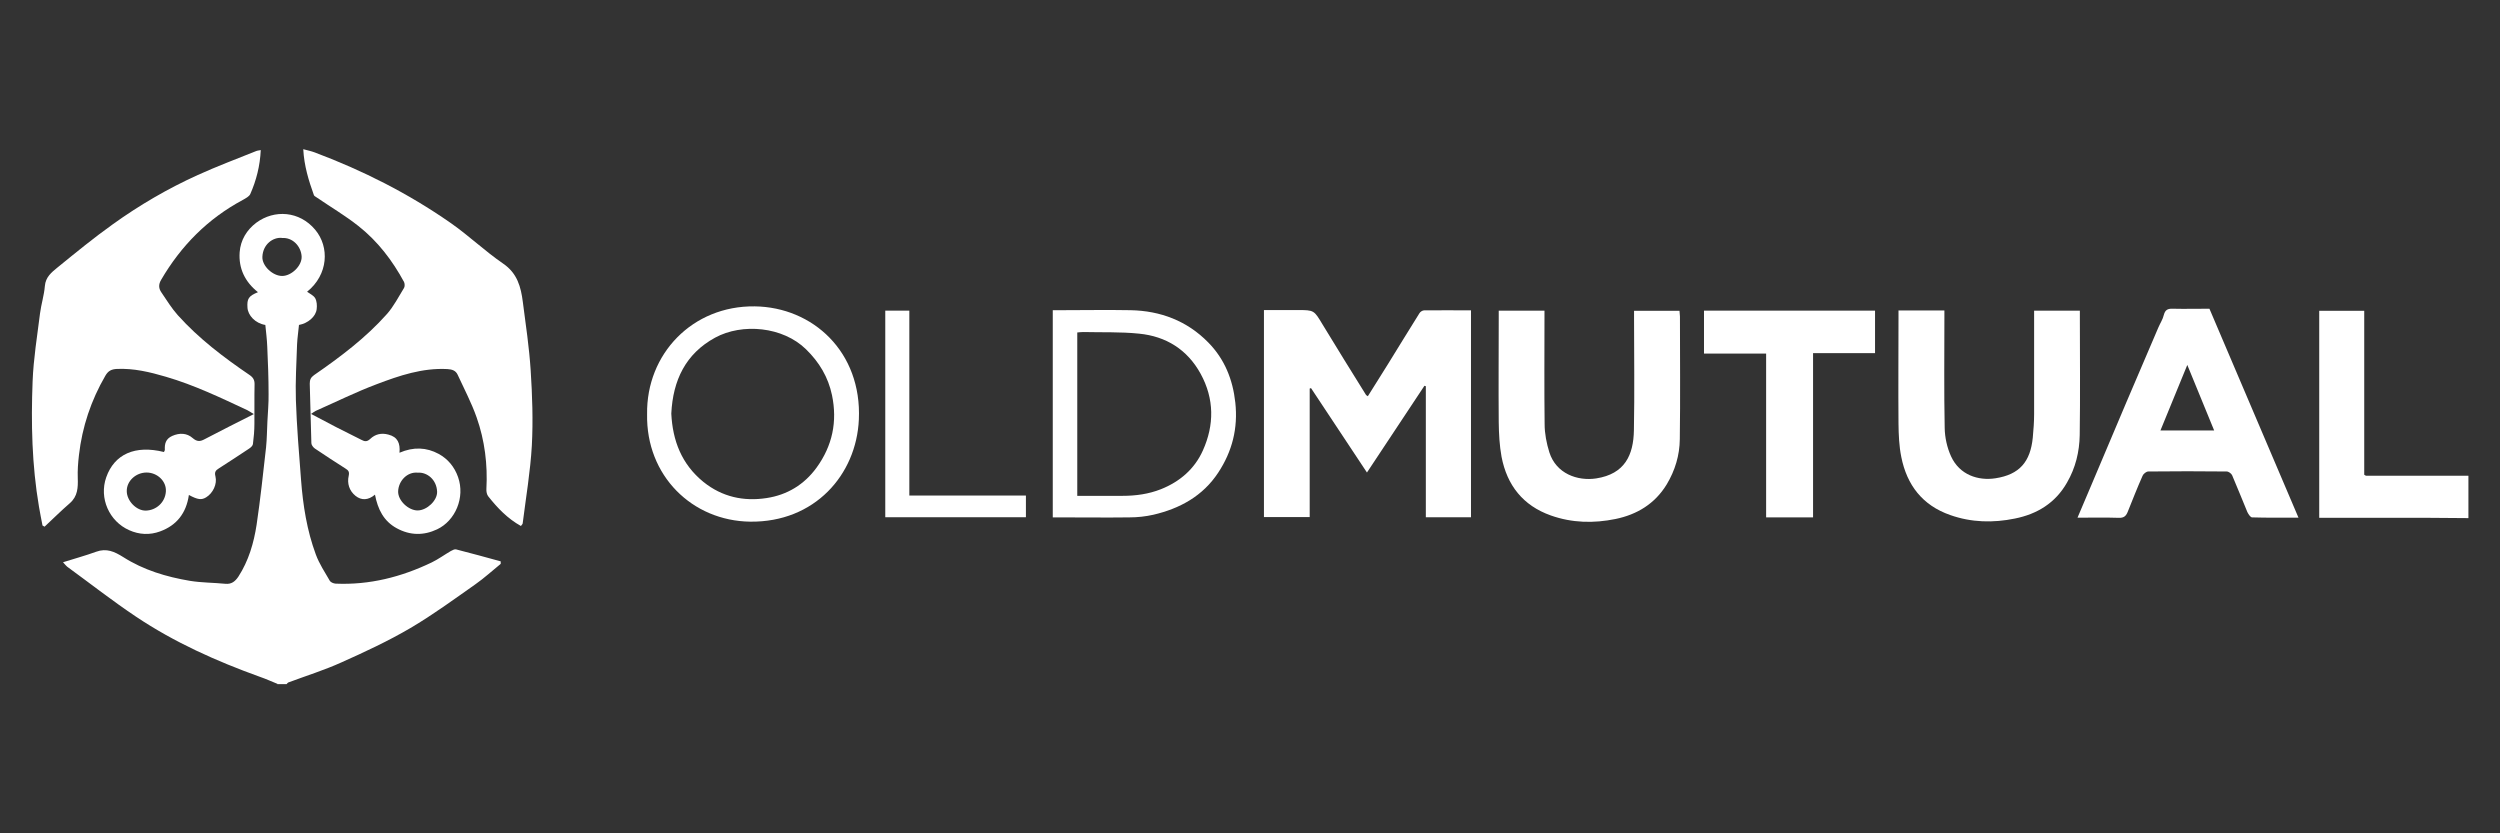 <?xml version="1.0" encoding="UTF-8"?>
<svg id="Layer_2" data-name="Layer 2" xmlns="http://www.w3.org/2000/svg" viewBox="0 0 169.41 56.47">
  <rect x="0" y="0" width="169.41" height="56.47" fill="#333333" stroke="none"/>
  <defs>
    <style>
      .cls-1 {
        fill: none;
      }

      .cls-2 {
        fill: #fff;
      }
    </style>
  </defs>
  <g id="Layer_1-2" data-name="Layer 1">
    <g id="bKl0Qj.tif">
      <g>
        <path class="cls-2" d="M18.8,46.34c-.4-.16-.79-.34-1.2-.48-2.94-1.06-5.78-2.33-8.38-4.07-1.6-1.07-3.12-2.26-4.67-3.39-.07-.05-.12-.13-.28-.3.79-.25,1.53-.45,2.24-.71.71-.26,1.25-.01,1.84.36,1.38.88,2.92,1.34,4.52,1.61.79.13,1.6.12,2.4.2.42.04.66-.16.88-.48.7-1.08,1.05-2.29,1.24-3.53.26-1.74.44-3.49.64-5.24.06-.58.06-1.16.09-1.74.03-.62.09-1.25.08-1.87,0-1.07-.04-2.15-.09-3.22-.02-.49-.08-.97-.13-1.46-.69-.11-1.18-.66-1.21-1.17-.04-.6.07-.79.71-1.05-.88-.7-1.32-1.61-1.24-2.71.06-.82.48-1.51,1.13-2,1.22-.9,2.92-.8,3.99.48.98,1.17.89,3.04-.55,4.2.19.14.44.25.55.44.11.2.13.49.1.73-.05.51-.59.97-1.2,1.08-.04.44-.11.88-.13,1.32-.04,1.25-.12,2.51-.08,3.76.06,1.81.21,3.61.35,5.42.13,1.72.4,3.43,1,5.05.23.63.61,1.2.95,1.79.06.1.25.18.39.19,2.3.1,4.46-.45,6.52-1.44.45-.22.86-.52,1.29-.77.11-.06.26-.14.36-.11,1.01.26,2.01.53,3.02.81,0,.06,0,.11,0,.17-.57.46-1.11.96-1.71,1.38-1.45,1.02-2.88,2.07-4.41,2.97-1.5.88-3.09,1.62-4.68,2.33-1.17.53-2.4.91-3.6,1.36-.04.02-.07.07-.11.11h-.63ZM19.09,16.12c-.57-.05-1.27.41-1.31,1.28-.03.62.7,1.3,1.34,1.3.63,0,1.35-.69,1.32-1.32-.04-.7-.62-1.31-1.34-1.25Z"/>
        <path class="cls-2" d="M167.27,35.11c-.88,0-1.77-.02-2.65-.02-2.47,0-4.95,0-7.46,0v-14.03h3.05v11.11c.08.05.11.07.13.07,2.31,0,4.62,0,6.93,0v2.88Z"/>
        <path class="cls-2" d="M12.8,33.54c-.18,1.24-.83,2.06-1.95,2.47-.7.26-1.42.22-2.09-.08-1.36-.6-2.06-2.17-1.56-3.59.55-1.56,1.95-2.2,3.91-1.71.02-.05.06-.1.06-.15-.02-.41.06-.74.5-.94.5-.22.99-.2,1.38.14.3.26.51.25.82.08,1.08-.57,2.17-1.11,3.33-1.7-.21-.12-.32-.21-.45-.27-1.8-.84-3.59-1.7-5.51-2.26-1.09-.32-2.17-.58-3.32-.53-.37.02-.59.13-.78.46-.97,1.67-1.57,3.46-1.79,5.38-.06.52-.1,1.04-.08,1.56.02.64,0,1.23-.54,1.7-.59.51-1.14,1.06-1.71,1.59-.05-.03-.09-.05-.14-.08-.08-.43-.17-.85-.24-1.28-.48-2.82-.54-5.66-.43-8.5.06-1.53.31-3.06.5-4.58.08-.63.28-1.24.33-1.87.05-.61.46-.93.85-1.25,1.23-1,2.46-2.01,3.75-2.93,1.81-1.3,3.73-2.42,5.76-3.34,1.3-.59,2.63-1.09,3.95-1.62.09-.04.19-.04.32-.07-.05,1.07-.3,2.05-.71,2.98-.08.17-.32.29-.51.4-2.37,1.27-4.18,3.1-5.53,5.41-.19.32-.17.59.02.86.36.53.69,1.07,1.11,1.54,1.42,1.58,3.11,2.86,4.86,4.05.25.17.35.35.34.65-.02.88,0,1.77-.01,2.65,0,.46-.04.92-.1,1.38-.01.11-.15.24-.26.31-.68.45-1.36.9-2.05,1.34-.21.13-.31.25-.23.54.13.52-.17,1.14-.63,1.42-.31.19-.56.17-1.17-.16ZM9.94,32.02c-.74,0-1.36.58-1.35,1.26,0,.66.66,1.34,1.3,1.32.68-.02,1.3-.54,1.35-1.29.05-.7-.58-1.29-1.31-1.29Z"/>
        <path class="cls-2" d="M35.31,35.65c-.92-.51-1.6-1.23-2.22-2.01-.1-.12-.14-.33-.13-.5.09-1.66-.11-3.29-.66-4.85-.35-1-.85-1.94-1.29-2.9-.13-.28-.37-.36-.69-.38-1.69-.09-3.25.44-4.78,1.02-1.41.53-2.76,1.2-4.14,1.81-.09.04-.17.11-.32.21.6.32,1.15.61,1.71.9.57.29,1.14.57,1.71.86.22.12.38.13.59-.07.34-.32.75-.42,1.23-.29.63.16.81.59.75,1.23.95-.41,1.83-.37,2.66.08.62.34,1.07.88,1.31,1.57.49,1.39-.19,2.96-1.42,3.54-.91.43-1.83.42-2.73-.07-.89-.48-1.29-1.29-1.48-2.28-.46.39-.92.4-1.32.08-.42-.34-.58-.84-.46-1.36.06-.28-.03-.37-.22-.49-.7-.45-1.39-.89-2.08-1.36-.11-.08-.23-.24-.23-.36-.05-1.34-.06-2.68-.11-4.03,0-.27.07-.42.29-.58,1.78-1.23,3.5-2.52,4.94-4.14.46-.52.79-1.17,1.16-1.77.06-.1.05-.29,0-.4-.79-1.46-1.79-2.77-3.1-3.8-.9-.71-1.9-1.3-2.85-1.95-.06-.04-.14-.08-.16-.14-.35-.98-.66-1.97-.72-3.11.29.08.54.13.78.22,3.25,1.22,6.34,2.78,9.18,4.76,1.24.86,2.34,1.92,3.58,2.77.97.66,1.21,1.59,1.34,2.61.2,1.54.43,3.07.53,4.62.11,1.7.17,3.41.08,5.1-.1,1.76-.4,3.52-.62,5.27,0,.05-.06.1-.11.17ZM28.31,32.03c-.73-.07-1.3.57-1.33,1.25-.03.64.71,1.32,1.33,1.31.62-.01,1.33-.67,1.31-1.27-.03-.82-.68-1.33-1.3-1.29Z"/>
        <path class="cls-2" d="M96.52,26.15c-1.28,1.94-2.56,3.87-3.89,5.87-1.29-1.95-2.54-3.84-3.79-5.72-.03.01-.06.02-.09.03v8.71h-3.1v-14.03c.55,0,1.09,0,1.64,0h.63c1.14,0,1.12.01,1.71.99.96,1.59,1.95,3.17,2.93,4.75.02.04.07.05.13.1.46-.73.91-1.45,1.36-2.17.71-1.15,1.42-2.31,2.14-3.46.06-.1.21-.19.32-.19,1.05-.01,2.09,0,3.17,0v14.02h-3.06v-8.88s-.07-.02-.11-.03Z"/>
        <path class="cls-2" d="M101.56,21.05h3.1v.5c0,2.4-.02,4.79.01,7.19,0,.64.13,1.3.32,1.91.46,1.45,1.91,1.96,3.17,1.77,1.95-.3,2.53-1.59,2.56-3.26.05-2.53.01-5.06.01-7.59v-.51h3.08c0,.13.03.26.03.39,0,2.77.03,5.54-.01,8.31-.01,1.09-.32,2.12-.89,3.07-.8,1.31-2.01,2.04-3.47,2.34-1.47.3-2.94.27-4.38-.24-1.89-.67-2.97-2.05-3.34-3.98-.14-.77-.18-1.56-.19-2.35-.02-2.34,0-4.67,0-7.01v-.53Z"/>
        <path class="cls-2" d="M128.66,21.04h3.1v.5c0,2.49-.03,4.97.02,7.46.01.64.16,1.33.43,1.92.58,1.27,1.85,1.67,3.01,1.49,1.63-.25,2.37-1.12,2.53-2.76.05-.53.09-1.07.09-1.6,0-2.16,0-4.31,0-6.47v-.53h3.1v.49c0,2.65.03,5.3-.01,7.95-.02,1.12-.28,2.21-.86,3.21-.79,1.39-2.03,2.14-3.54,2.44-1.46.3-2.94.27-4.38-.24-1.88-.66-2.93-2.03-3.31-3.93-.15-.74-.18-1.5-.19-2.26-.02-2.38,0-4.76,0-7.14v-.54Z"/>
        <path class="cls-2" d="M155.76,35.08c-1.1,0-2.13.01-3.15-.02-.11,0-.25-.22-.32-.36-.35-.83-.67-1.66-1.03-2.49-.05-.12-.24-.26-.37-.26-1.77-.02-3.54-.02-5.31,0-.14,0-.34.16-.39.29-.36.81-.68,1.63-1.01,2.45-.11.27-.25.41-.59.4-.91-.03-1.82-.01-2.81-.01.32-.75.61-1.43.9-2.12.8-1.88,1.59-3.77,2.39-5.65.73-1.71,1.46-3.41,2.19-5.12.12-.28.3-.55.37-.85.09-.34.26-.43.59-.42.82.02,1.65,0,2.5,0,2,4.7,4,9.39,6.03,14.15ZM150.04,29.17c-.61-1.5-1.21-2.94-1.82-4.44-.62,1.51-1.21,2.95-1.82,4.44h3.64Z"/>
        <path class="cls-2" d="M122.86,23.93v11.13h-3.18v-11.1h-4.21v-2.91h11.59v2.88h-4.19Z"/>
        <path class="cls-2" d="M71.34,21.02c.18,0,.34,0,.5,0,1.59,0,3.18-.03,4.77,0,2.03.04,3.83.72,5.27,2.19,1.1,1.12,1.66,2.5,1.83,4.07.19,1.74-.21,3.31-1.16,4.75-1.04,1.58-2.59,2.43-4.39,2.85-.53.12-1.08.18-1.63.18-1.56.02-3.12,0-4.68,0h-.51v-14.06ZM73,33.6c1.04,0,2.05,0,3.07,0,.89,0,1.77-.12,2.6-.45,1.28-.51,2.28-1.37,2.84-2.62.78-1.73.78-3.5-.15-5.2-.9-1.64-2.34-2.54-4.17-2.72-1.26-.13-2.54-.08-3.8-.11-.13,0-.26.02-.39.03v11.07Z"/>
        <path class="cls-2" d="M43.85,28.06c-.06-4.07,3.07-7.35,7.29-7.3,3.94.05,7.27,3.09,7.06,7.67-.17,3.76-3.01,6.97-7.36,6.92-3.93-.05-7.07-3.11-6.99-7.29ZM45.49,28.03c.09,1.82.69,3.42,2.18,4.63,1.27,1.02,2.73,1.33,4.28,1.09,1.39-.21,2.55-.91,3.39-2.07,1.07-1.48,1.41-3.11,1.04-4.9-.26-1.23-.86-2.23-1.76-3.11-1.57-1.54-4.32-1.79-6.16-.79-2,1.09-2.86,2.89-2.97,5.14Z"/>
        <path class="cls-2" d="M59.99,35.06v-14.01h1.63v12.53h7.9v1.47h-9.53Z"/>
      </g>
    </g>
    <rect class="cls-1" width="169.41" height="56.47"/>
  </g>
</svg>